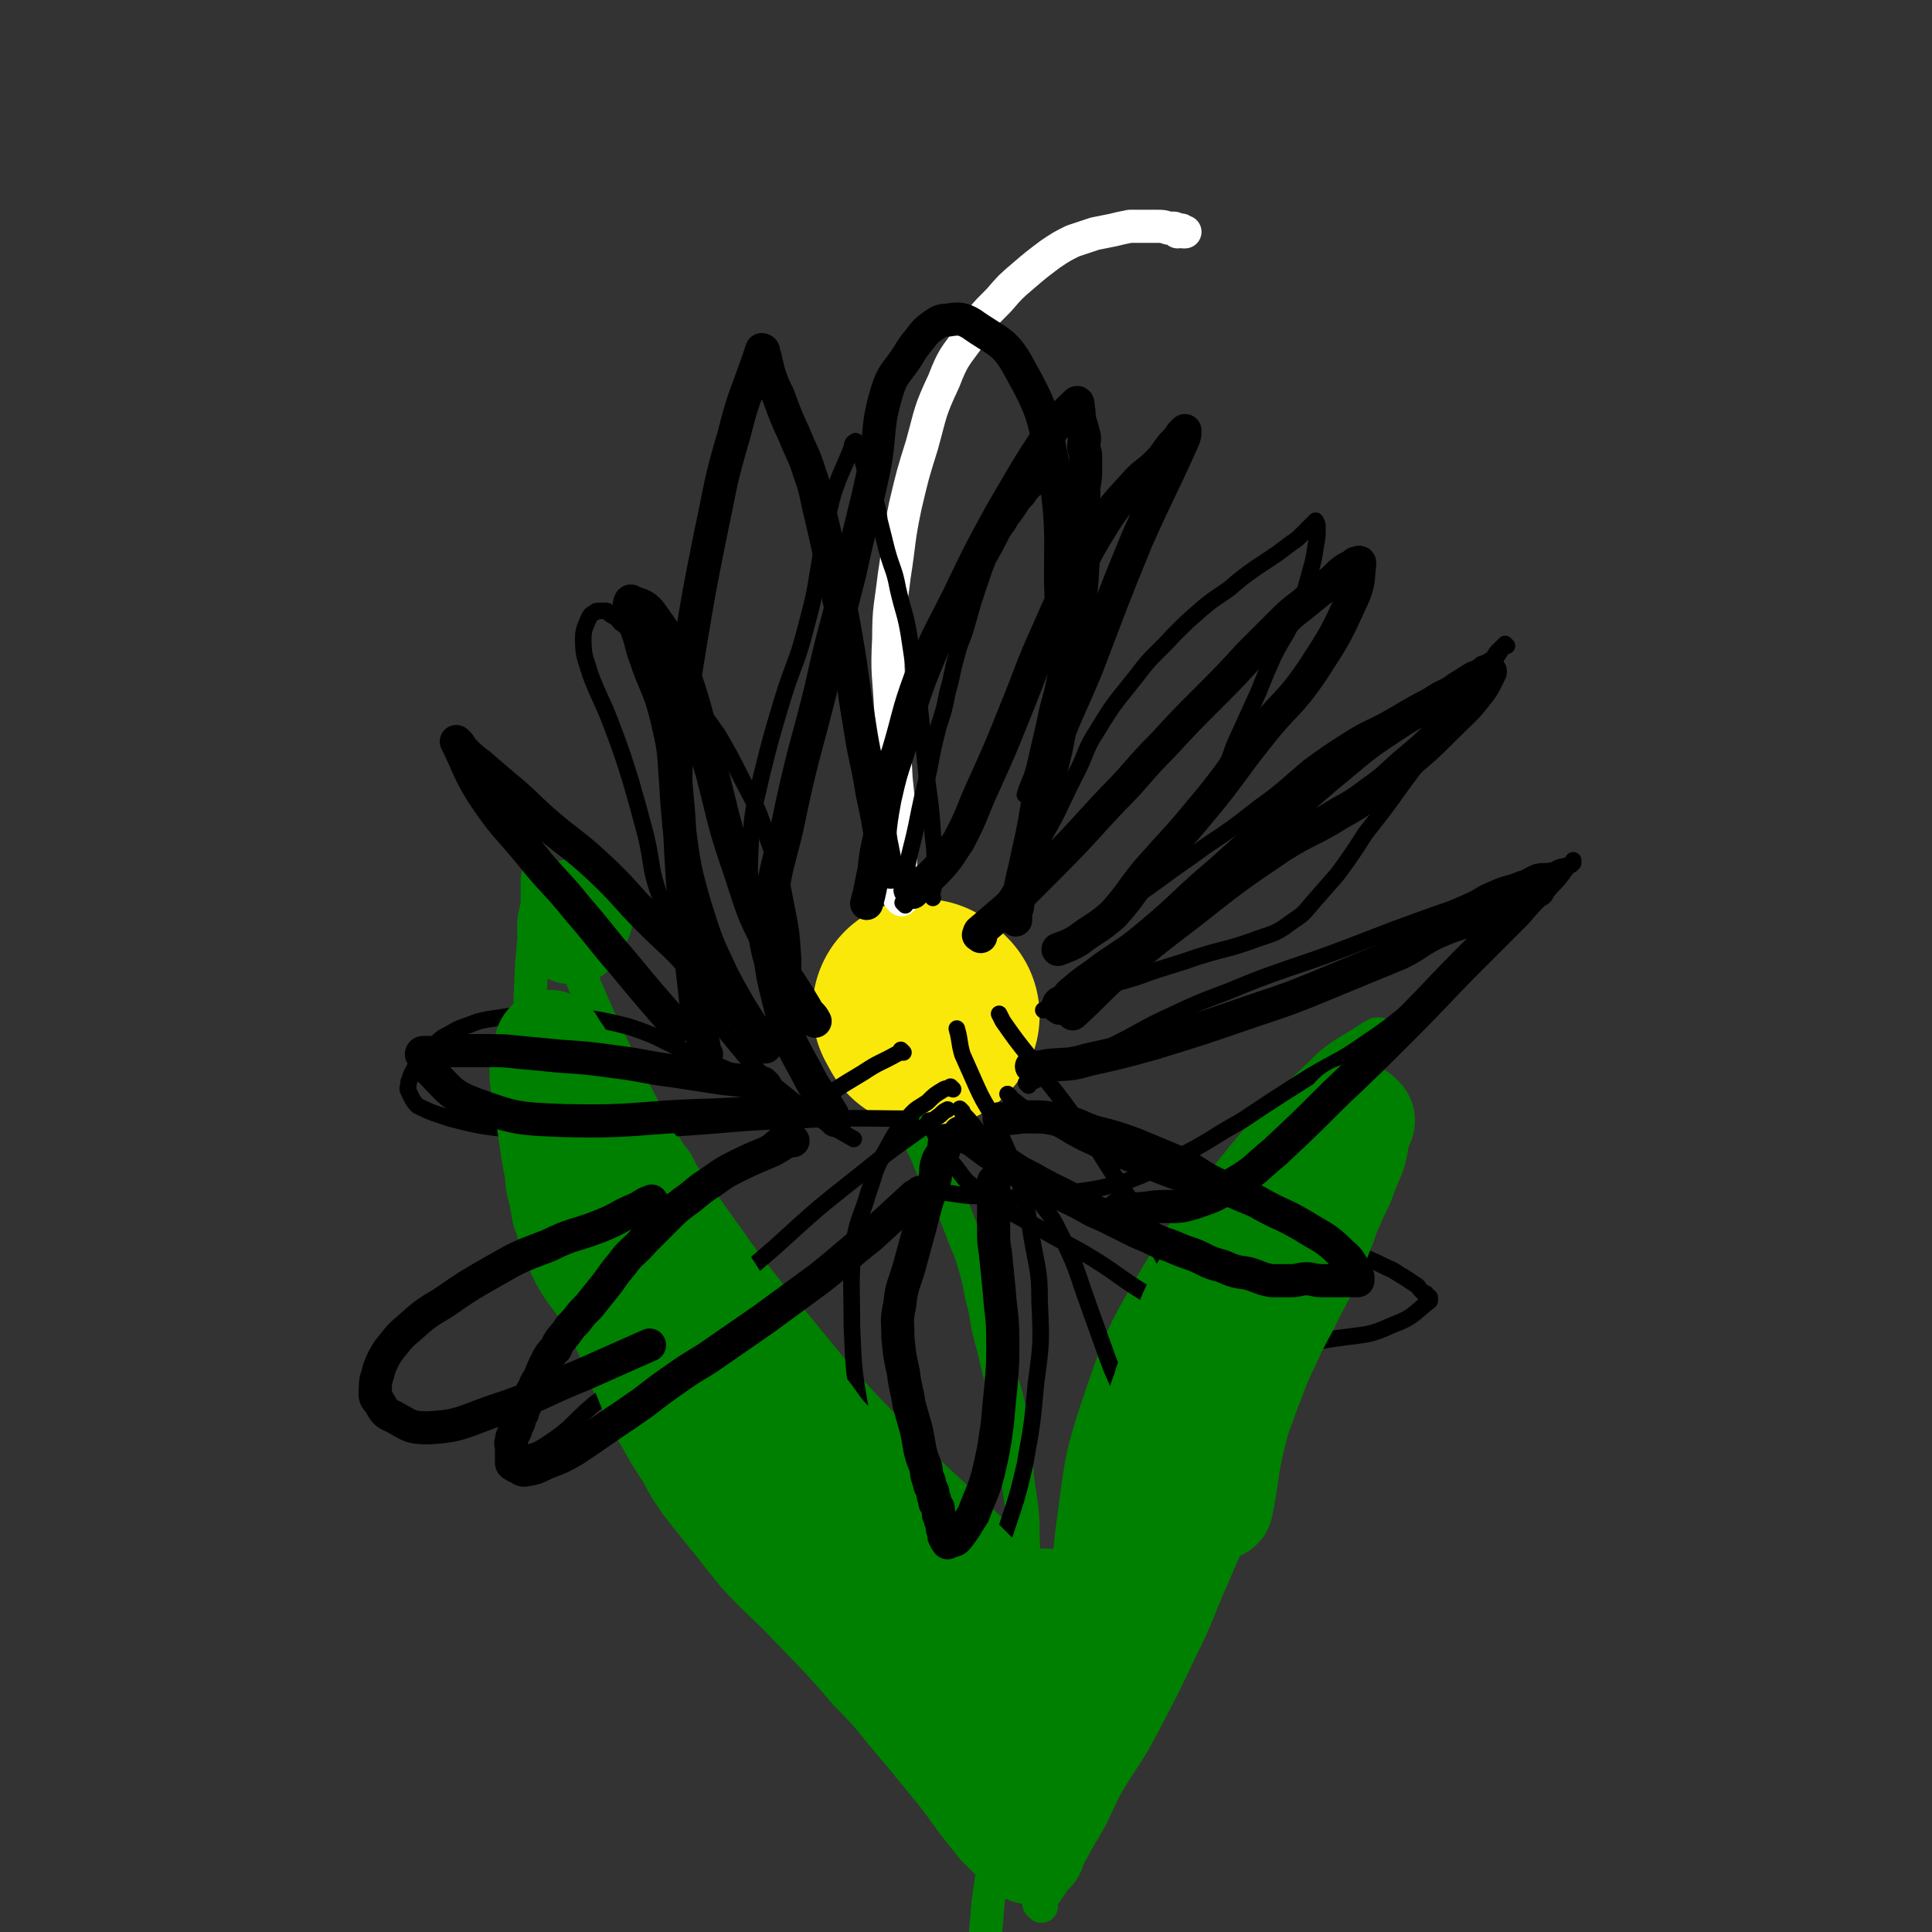 <svg viewBox='0 0 1050 1050' version='1.1' xmlns='http://www.w3.org/2000/svg' xmlns:xlink='http://www.w3.org/1999/xlink'><rect x="0" y="0" width="1050" height="1050" fill="#333333" stroke="none"/><g fill='none' stroke='rgb(250,232,11)' stroke-width='120' stroke-linecap='round' stroke-linejoin='round'><path d='M503,550c-1,-1 -1,-1 -1,-1 -1,-1 0,0 0,0 0,0 0,0 0,0 0,0 0,0 0,0 -1,-1 0,0 0,0 0,0 0,0 0,0 0,0 0,0 0,0 -1,-1 0,0 0,0 1,1 0,1 1,2 0,0 1,0 1,0 0,0 0,1 0,2 0,0 1,-1 1,-1 '/></g>
<g fill='none' stroke='rgb(0,128,0)' stroke-width='18' stroke-linecap='round' stroke-linejoin='round'><path d='M499,615c-1,-1 -1,-1 -1,-1 -1,-1 0,0 0,0 0,0 0,0 0,0 0,0 -1,-1 0,0 1,3 2,4 3,8 4,7 3,8 7,15 3,7 4,7 7,14 4,8 4,8 7,16 4,11 5,11 8,22 3,10 2,11 5,21 2,12 2,12 5,23 3,13 3,13 7,26 2,10 3,10 4,20 2,12 1,12 2,24 2,16 3,16 3,32 1,22 1,22 0,43 -2,26 -2,26 -5,52 -4,31 -5,31 -8,61 -3,22 -3,22 -6,43 -2,24 -2,24 -4,48 -1,4 -1,4 -1,9 '/><path d='M566,1036c-1,-1 -1,-1 -1,-1 -1,-1 0,0 0,0 0,0 0,-1 0,-1 4,-7 5,-7 9,-14 7,-11 7,-11 13,-22 8,-13 7,-13 14,-27 10,-17 11,-16 20,-33 11,-21 11,-21 21,-42 10,-20 9,-21 18,-41 9,-21 9,-21 17,-43 9,-25 10,-25 16,-51 7,-27 5,-27 10,-54 3,-16 3,-16 5,-32 2,-11 2,-11 3,-22 2,-12 1,-12 4,-24 2,-8 3,-8 7,-15 2,-7 2,-8 6,-14 3,-7 3,-7 7,-14 4,-6 4,-5 7,-12 2,-3 1,-3 2,-6 1,-1 2,-1 2,-2 1,-1 0,-1 1,-2 0,-1 1,-1 1,-1 0,-1 0,-1 0,-1 0,0 1,0 2,0 0,0 0,0 0,0 -4,1 -4,1 -7,3 -14,9 -15,8 -27,20 -22,21 -22,21 -41,44 -24,30 -25,29 -45,62 -18,31 -19,31 -31,66 -12,35 -11,36 -16,72 -4,30 0,30 -1,60 '/><path d='M536,1012c-1,-1 -1,-1 -1,-1 -1,-1 0,0 0,0 -2,-2 -3,-3 -6,-6 -4,-5 -4,-5 -8,-10 -8,-10 -7,-10 -15,-20 -9,-11 -9,-11 -18,-22 -14,-16 -13,-17 -28,-32 -18,-21 -19,-21 -38,-41 -11,-11 -12,-11 -23,-23 -9,-11 -9,-11 -18,-23 -7,-10 -7,-10 -14,-20 -11,-17 -13,-16 -22,-34 -13,-23 -13,-23 -22,-48 -10,-28 -10,-28 -18,-56 -5,-17 -4,-18 -8,-35 -3,-12 -3,-12 -4,-23 -2,-13 -2,-13 -3,-25 -2,-15 -2,-15 -2,-30 0,-20 0,-20 1,-40 1,-11 1,-11 2,-22 1,-7 1,-7 1,-13 0,-5 0,-5 0,-10 0,-2 1,-2 1,-5 0,0 0,-1 0,-1 0,-1 0,-3 0,-2 2,4 3,6 5,13 2,6 2,6 4,12 3,8 3,8 7,16 5,13 4,13 9,25 6,14 6,14 12,27 12,25 12,25 25,49 15,25 15,25 32,49 22,31 22,31 47,61 26,32 26,32 55,62 23,24 24,23 48,46 16,16 16,16 32,32 '/></g>
<g fill='none' stroke='rgb(255,255,255)' stroke-width='18' stroke-linecap='round' stroke-linejoin='round'><path d='M490,489c-1,-1 -1,-1 -1,-1 -1,-1 0,0 0,0 0,-13 1,-13 0,-27 0,-19 0,-19 -2,-38 -1,-19 -1,-19 -3,-39 -1,-18 -2,-18 -1,-37 0,-17 1,-17 3,-34 3,-19 2,-19 6,-38 4,-17 4,-17 9,-33 5,-18 4,-18 12,-35 5,-13 6,-13 14,-24 7,-11 7,-11 16,-20 6,-7 6,-7 13,-13 7,-6 7,-6 15,-12 6,-4 6,-4 12,-7 6,-2 6,-2 12,-4 5,-1 5,-1 10,-2 4,-1 4,-1 9,-2 4,0 4,0 8,0 4,0 4,0 7,0 3,0 3,0 6,1 1,0 1,0 3,0 1,0 1,1 2,2 0,0 0,-1 0,-1 1,0 1,0 1,0 1,0 1,0 1,0 0,0 0,0 0,0 1,1 1,1 1,1 0,0 0,0 0,0 1,0 1,0 1,0 0,0 0,0 0,0 '/></g>
<g fill='none' stroke='rgb(0,0,0)' stroke-width='9' stroke-linecap='round' stroke-linejoin='round'><path d='M492,492c-1,-1 -1,-1 -1,-1 -1,-1 0,0 0,0 0,0 0,0 0,0 1,-7 0,-7 1,-13 2,-15 3,-15 6,-29 3,-15 3,-15 7,-31 2,-11 2,-11 5,-23 3,-9 3,-9 5,-19 3,-10 2,-10 5,-20 2,-8 3,-8 5,-15 2,-7 2,-7 4,-14 2,-6 2,-6 4,-12 2,-6 2,-6 4,-11 4,-7 4,-7 7,-13 2,-4 3,-4 5,-8 3,-4 3,-4 5,-7 2,-3 2,-3 4,-5 2,-3 2,-3 4,-5 1,-1 2,-1 3,-2 1,-1 0,-1 1,-2 0,0 0,0 1,0 0,-1 0,-1 0,-1 0,0 0,0 1,0 0,0 -1,0 -1,-1 0,0 0,0 0,0 1,0 1,0 1,0 0,0 0,0 0,0 3,5 5,4 7,10 3,7 2,7 3,15 1,9 2,9 2,18 0,11 0,11 -1,21 -1,13 0,13 -2,25 -1,11 -2,11 -4,22 -2,10 -3,10 -5,21 -3,13 -3,13 -6,26 -2,7 -3,7 -5,14 '/><path d='M535,511c-1,-1 -2,-1 -1,-1 0,-2 1,-2 1,-3 3,-5 3,-5 6,-10 5,-8 5,-8 10,-16 8,-12 8,-11 15,-24 10,-17 9,-17 18,-35 7,-13 5,-14 13,-26 9,-15 10,-15 21,-29 9,-12 10,-11 20,-22 7,-7 7,-7 15,-14 7,-6 8,-6 15,-11 7,-6 7,-6 14,-11 6,-4 6,-4 12,-8 4,-3 4,-3 8,-6 3,-2 3,-2 6,-5 2,-2 2,-2 4,-4 1,-1 1,-1 2,-2 0,0 0,0 1,-1 0,0 0,0 0,0 1,2 1,2 1,3 0,6 0,6 -1,11 -1,7 -1,7 -3,14 -3,11 -3,12 -8,23 -5,12 -6,11 -12,23 -4,9 -4,9 -8,19 -5,11 -5,11 -10,22 -6,12 -4,13 -11,24 -9,14 -10,14 -19,27 -9,12 -9,12 -18,24 -9,10 -8,11 -17,20 -10,9 -11,8 -22,15 -4,3 -4,3 -8,5 '/><path d='M580,513c-1,-1 -2,-1 -1,-1 0,-1 0,-1 1,-1 4,-2 4,-2 8,-4 7,-4 7,-5 14,-10 14,-9 14,-9 28,-19 12,-9 13,-9 25,-18 15,-10 15,-10 29,-21 14,-10 14,-11 27,-22 11,-8 11,-8 22,-15 11,-7 12,-6 24,-13 9,-5 9,-5 18,-10 6,-4 6,-4 13,-7 5,-3 5,-4 10,-7 3,-2 4,-1 7,-4 3,-1 3,-1 6,-3 2,-2 1,-2 3,-4 1,-1 1,-1 2,-2 1,-1 1,-1 1,-1 1,0 1,0 2,0 0,0 -1,0 -1,-1 0,0 0,0 0,0 -6,9 -6,9 -12,18 -9,13 -10,13 -20,26 -11,15 -11,15 -23,31 -10,14 -10,14 -21,28 -7,11 -7,11 -15,22 -7,8 -7,8 -14,16 -5,6 -5,6 -11,10 -8,6 -9,6 -18,9 -16,6 -17,5 -33,10 -17,6 -17,5 -33,11 -17,5 -17,5 -33,11 -9,3 -9,4 -18,7 '/><path d='M507,488c-1,-1 -1,-1 -1,-1 -1,-1 0,0 0,0 1,-3 1,-3 2,-7 0,-5 0,-5 0,-10 0,-8 0,-8 -1,-16 -1,-15 -1,-14 -3,-29 -2,-20 -2,-20 -4,-39 -3,-21 -3,-21 -6,-41 -2,-12 -3,-12 -6,-25 -2,-11 -3,-10 -6,-21 -2,-8 -2,-8 -4,-16 -1,-7 -1,-7 -3,-13 -2,-5 -2,-5 -3,-10 -2,-5 -2,-5 -3,-9 0,-2 0,-2 -1,-4 0,-2 0,-2 -1,-4 0,-1 0,-1 -1,-2 0,0 -1,0 -1,0 0,-1 0,-2 0,-1 -1,0 -2,1 -2,3 -5,13 -6,13 -10,25 -4,14 -3,15 -6,29 -4,22 -3,22 -9,44 -5,20 -7,20 -13,40 -6,20 -6,20 -11,40 -4,18 -5,18 -6,36 -1,20 -1,20 2,40 2,19 2,19 8,38 6,21 8,21 17,41 4,8 5,8 9,15 '/><path d='M430,541c-1,-1 -1,-1 -1,-1 -1,-1 0,0 0,0 1,-2 1,-2 1,-4 1,-7 1,-7 1,-15 -1,-15 -1,-15 -4,-30 -3,-16 -3,-16 -9,-33 -6,-18 -6,-18 -15,-35 -6,-12 -6,-12 -13,-24 -5,-7 -5,-7 -10,-14 -6,-7 -6,-7 -12,-14 -6,-7 -6,-7 -12,-14 -5,-6 -5,-6 -11,-12 -3,-3 -3,-3 -7,-6 -2,-1 -1,-2 -3,-3 -1,-1 -2,-1 -3,-2 -1,0 0,-1 -1,-1 -1,-1 -1,-1 -2,-1 -2,0 -2,0 -3,0 -2,0 -2,0 -3,1 -2,1 -2,1 -3,3 -2,5 -3,6 -3,11 0,10 1,10 4,20 5,13 6,13 11,26 6,16 6,16 11,32 4,14 4,14 8,29 4,17 2,18 8,34 6,20 6,21 16,40 11,21 10,22 25,40 14,17 15,17 31,30 16,12 21,14 33,21 '/><path d='M430,601c-1,-1 -1,-1 -1,-1 -11,-7 -11,-7 -21,-13 -18,-8 -18,-8 -36,-16 -15,-7 -15,-8 -30,-13 -12,-3 -12,-3 -24,-5 -12,-2 -12,-2 -23,-2 -9,0 -9,0 -17,1 -6,1 -6,1 -13,2 -5,1 -5,1 -10,3 -6,2 -6,2 -11,5 -4,2 -4,2 -7,5 -3,3 -3,3 -6,6 -2,3 -2,3 -4,5 -2,3 -2,3 -3,5 -1,2 -1,2 -1,3 -1,2 -1,2 -1,3 0,2 -1,2 0,4 2,4 2,5 5,8 8,4 9,4 18,7 16,4 16,4 34,6 20,1 20,0 41,0 24,0 24,0 49,-1 31,-2 31,-3 62,-4 32,-2 39,-1 64,-1 '/><path d='M559,590c-1,-1 -1,-1 -1,-1 -1,-1 0,0 0,0 0,0 0,0 0,0 3,-1 3,-1 5,-2 10,-5 10,-5 20,-9 12,-6 12,-5 24,-11 14,-7 14,-8 27,-14 17,-8 17,-8 33,-14 17,-7 17,-7 34,-13 15,-5 15,-5 31,-11 13,-5 13,-5 26,-10 11,-4 11,-4 22,-8 9,-3 9,-3 18,-7 7,-3 6,-4 14,-7 6,-3 7,-2 14,-5 4,-1 4,-2 9,-4 5,-1 5,0 9,-1 3,-1 3,-2 6,-2 2,-1 2,0 4,-1 0,0 0,-1 1,-1 0,-1 0,-1 0,-1 0,0 0,-1 0,0 -6,6 -5,7 -12,14 -7,8 -8,8 -16,15 -8,7 -8,7 -16,14 -9,8 -9,7 -18,15 -11,10 -11,10 -23,20 -14,11 -13,11 -28,21 -14,10 -15,9 -30,18 -19,12 -19,12 -37,24 -18,10 -17,11 -35,20 -14,7 -14,8 -28,13 -14,4 -15,4 -29,6 -14,2 -14,2 -29,3 -11,0 -11,0 -22,-1 -10,0 -10,-1 -20,-2 -8,0 -8,0 -16,0 -1,0 -1,0 -2,0 '/><path d='M549,596c-1,-1 -1,-1 -1,-1 -1,-1 0,0 0,0 1,1 1,2 3,3 5,4 5,4 10,7 7,5 7,5 15,9 10,6 10,6 21,11 13,6 13,6 26,11 14,6 14,5 27,11 15,6 15,7 30,13 13,5 13,4 26,9 10,4 10,3 19,7 8,3 8,3 16,7 7,3 7,3 13,6 5,2 5,3 9,5 3,2 3,2 6,4 2,1 2,2 3,3 1,1 1,1 2,2 1,0 1,0 1,0 0,0 0,1 0,2 0,0 0,0 1,0 0,0 1,0 1,0 0,0 0,1 0,1 0,1 0,1 0,1 -9,7 -9,9 -20,13 -13,6 -14,5 -28,7 -16,2 -16,4 -32,3 -17,-2 -17,-2 -33,-8 -20,-6 -20,-8 -38,-17 -17,-10 -16,-11 -32,-21 -15,-9 -15,-8 -30,-17 -9,-5 -9,-5 -18,-10 -7,-5 -7,-5 -14,-10 -7,-5 -7,-5 -12,-12 -5,-6 -5,-6 -9,-13 -3,-6 -3,-6 -6,-11 0,-1 0,-1 0,-2 '/><path d='M518,592c-1,-1 -1,-1 -1,-1 -1,-1 0,0 0,0 -1,1 -2,0 -4,1 -5,3 -5,3 -9,7 -6,4 -6,3 -11,9 -7,8 -7,9 -12,18 -6,10 -5,11 -9,22 -4,14 -6,14 -8,28 -2,22 -1,23 -1,45 1,24 1,24 5,47 2,19 2,19 7,36 5,16 5,16 12,31 4,11 4,11 9,21 4,7 4,6 9,13 2,4 2,4 5,8 2,2 2,2 4,4 1,2 1,2 2,4 0,0 1,0 1,1 1,1 1,1 2,2 0,0 0,0 0,0 0,0 0,0 0,0 6,-6 8,-4 11,-11 9,-18 8,-19 14,-37 7,-22 8,-22 13,-44 4,-22 4,-22 6,-44 3,-22 3,-22 2,-45 0,-16 -1,-16 -4,-33 -3,-18 -3,-18 -8,-35 -5,-14 -6,-14 -11,-27 -5,-11 -6,-10 -11,-21 -4,-9 -4,-9 -8,-18 -2,-7 -1,-7 -3,-14 '/><path d='M523,604c-1,-1 -2,-2 -1,-1 1,2 2,3 4,5 6,7 5,7 12,14 7,7 7,6 14,14 7,8 7,8 13,17 7,9 7,9 12,19 7,15 7,15 12,30 5,14 5,14 10,28 5,14 5,14 11,27 6,12 5,12 12,24 4,8 5,8 10,15 4,5 4,4 8,8 3,3 3,3 6,6 2,1 2,1 4,3 1,0 1,1 3,1 1,0 2,1 3,-1 4,-7 6,-7 7,-16 2,-16 1,-17 -2,-34 -6,-25 -6,-25 -15,-48 -9,-24 -10,-24 -22,-46 -12,-22 -13,-21 -26,-42 -9,-15 -10,-14 -20,-28 -9,-12 -10,-12 -18,-24 -8,-10 -8,-10 -15,-20 -1,-2 -1,-2 -2,-4 '/><path d='M491,572c-1,-1 -1,-1 -1,-1 -1,-1 0,0 0,0 -1,1 -1,1 -3,2 -9,5 -9,4 -18,10 -15,9 -15,9 -28,19 -20,15 -19,16 -39,31 -16,13 -17,12 -32,26 -15,13 -14,13 -27,27 -11,12 -11,12 -22,24 -9,10 -10,9 -18,20 -8,9 -8,9 -14,19 -4,5 -4,5 -7,12 -2,4 -2,4 -4,9 -1,3 -1,3 -2,7 0,1 0,1 0,3 0,1 -1,1 -1,3 0,1 0,1 1,2 0,1 0,2 1,2 2,2 3,3 5,3 8,-1 9,-1 15,-5 14,-9 13,-11 26,-22 15,-11 15,-11 29,-23 16,-14 16,-14 31,-28 19,-17 18,-17 38,-34 23,-21 23,-21 47,-40 21,-17 21,-16 43,-32 2,-2 2,-2 4,-3 '/></g>
<g fill='none' stroke='rgb(0,128,0)' stroke-width='60' stroke-linecap='round' stroke-linejoin='round'><path d='M560,1005c-1,-1 -1,-1 -1,-1 -1,-1 0,0 0,0 0,0 0,0 0,0 2,-3 1,-4 3,-7 5,-10 4,-10 9,-20 5,-9 5,-9 10,-17 4,-10 4,-11 8,-20 7,-12 7,-12 14,-24 5,-9 6,-9 11,-18 4,-8 4,-9 8,-17 3,-7 3,-7 6,-14 2,-8 2,-8 4,-16 3,-8 4,-8 7,-17 2,-6 1,-6 3,-12 3,-6 3,-6 6,-12 2,-5 2,-5 3,-10 2,-5 3,-5 4,-10 3,-6 3,-6 5,-11 1,-5 1,-5 3,-9 1,-4 0,-4 1,-7 1,-3 1,-3 2,-6 1,-2 1,-2 2,-5 1,-2 1,-2 1,-3 0,-1 0,-1 0,-2 1,-1 1,-1 1,-1 0,-1 1,0 1,0 0,0 0,-1 0,-1 -2,1 -3,2 -5,4 -4,5 -4,5 -8,10 -5,6 -4,6 -8,13 -4,6 -5,6 -8,12 -5,7 -5,7 -8,15 -5,8 -4,9 -8,17 -3,7 -3,7 -6,14 -2,4 -3,4 -4,9 -2,5 -1,5 -3,10 -1,4 -1,4 -3,8 -1,4 -1,4 -2,8 -1,4 -1,4 -2,8 -1,4 -1,4 -3,9 -1,4 -1,4 -2,7 0,3 0,3 -1,6 -1,2 -1,2 -2,4 -1,2 0,2 -1,4 0,1 0,1 -1,2 0,1 -1,1 -1,2 0,0 0,0 0,1 0,0 0,1 0,0 -1,-1 -1,-1 -2,-3 -1,-3 -2,-3 -2,-6 -1,-3 0,-3 0,-6 0,-4 0,-4 1,-8 0,-3 0,-3 1,-6 0,-3 0,-3 1,-6 1,-3 1,-3 2,-6 1,-3 0,-3 1,-6 1,-4 2,-4 3,-8 2,-3 2,-3 3,-7 2,-3 2,-3 3,-6 2,-5 2,-5 3,-9 1,-2 1,-2 2,-5 1,-3 1,-3 2,-6 1,-2 1,-2 2,-5 1,-3 1,-3 2,-6 1,-2 1,-2 2,-5 1,-3 2,-3 2,-6 1,-2 0,-3 1,-5 1,-2 2,-2 2,-5 1,-3 0,-3 1,-6 1,-3 1,-2 2,-5 1,-3 1,-3 2,-5 2,-3 1,-3 2,-7 1,-3 1,-3 2,-6 1,-3 2,-3 2,-6 1,-3 1,-3 2,-5 1,-3 1,-3 2,-6 0,-2 1,-2 2,-5 1,-2 1,-2 2,-5 0,-3 0,-3 1,-5 1,-2 1,-2 2,-5 1,-2 1,-2 2,-4 0,-2 0,-2 1,-4 1,-3 2,-2 3,-5 1,-3 1,-3 2,-5 1,-3 1,-3 3,-6 1,-2 1,-2 2,-5 1,-2 1,-2 2,-4 1,-2 1,-2 2,-4 0,-1 0,-1 1,-3 1,-2 2,-2 3,-4 1,-1 0,-1 1,-3 0,-1 0,-1 1,-2 1,-1 1,-1 2,-2 1,-1 0,-1 1,-2 0,-1 0,-1 1,-3 0,-1 0,-1 1,-2 0,-1 0,-1 1,-2 0,-1 1,0 1,-1 1,-1 0,-1 1,-2 1,-2 1,-2 3,-3 3,-3 3,-3 7,-6 9,-8 9,-8 18,-15 '/><path d='M739,609c-1,-1 -1,-1 -1,-1 -1,-1 0,0 0,0 0,3 -1,3 -1,6 -2,7 -1,7 -3,13 -3,7 -3,7 -6,15 -3,6 -3,6 -6,13 -3,6 -2,6 -5,13 -4,10 -4,10 -8,19 -5,11 -6,11 -11,22 -6,11 -6,11 -11,22 -6,12 -5,12 -10,24 -4,12 -5,12 -8,25 -4,16 -3,16 -6,33 -1,3 -1,3 -1,5 '/><path d='M569,873c-1,-1 -1,-1 -1,-1 -1,-1 0,0 0,0 0,0 0,0 0,0 1,2 1,1 1,3 0,7 0,7 0,13 0,7 1,7 0,14 -1,9 -2,9 -3,18 -2,9 -2,9 -3,18 -2,11 -2,11 -4,21 -1,8 0,8 -1,16 -1,5 -1,5 -2,9 -1,2 -1,2 -1,4 -1,1 -1,1 -1,2 -1,1 -1,3 -1,2 -3,-7 -5,-8 -7,-18 -2,-9 -1,-10 -1,-20 0,-9 0,-9 0,-19 0,-10 0,-10 0,-19 0,-7 0,-7 0,-14 0,-5 -1,-5 -2,-10 0,-5 0,-5 -1,-9 0,-2 0,-2 -1,-5 -1,-3 -1,-3 -2,-5 -1,-3 -1,-3 -2,-5 -2,-3 -2,-3 -4,-6 -3,-3 -3,-3 -5,-6 -4,-4 -4,-4 -7,-7 -4,-4 -4,-4 -8,-7 -5,-5 -5,-6 -10,-10 -7,-6 -7,-6 -14,-11 -6,-5 -6,-5 -12,-10 -5,-4 -5,-4 -9,-9 -4,-3 -5,-3 -8,-7 -4,-3 -4,-4 -7,-7 -4,-5 -4,-4 -8,-9 -4,-5 -4,-6 -9,-12 -5,-7 -5,-7 -11,-15 -4,-5 -4,-5 -9,-10 -3,-4 -3,-3 -7,-7 -3,-3 -3,-2 -5,-5 -3,-3 -3,-3 -5,-6 -3,-3 -3,-4 -5,-7 -4,-6 -4,-6 -8,-13 -4,-6 -4,-6 -7,-12 -3,-4 -3,-4 -5,-9 -3,-4 -3,-3 -5,-7 -3,-5 -3,-5 -6,-9 -1,-3 -1,-3 -3,-7 -3,-4 -3,-4 -6,-8 -2,-4 -2,-5 -4,-9 -4,-5 -4,-5 -8,-9 -3,-4 -4,-3 -7,-8 -2,-3 -1,-3 -3,-7 -2,-2 -3,-2 -4,-4 -2,-3 -2,-3 -3,-6 -1,-2 -1,-2 -2,-4 -1,-1 -1,-1 -2,-3 -2,-3 -2,-3 -5,-6 -2,-4 -2,-4 -5,-7 -2,-4 -3,-4 -5,-8 -1,-2 -1,-3 -2,-5 -1,-2 -1,-2 -2,-3 -1,-1 -1,-1 -2,-2 0,0 0,-1 0,-1 0,-1 -1,-1 -1,-1 -1,0 0,-1 0,-1 -1,6 -2,7 -3,14 0,7 1,7 2,14 0,7 1,7 2,14 1,7 1,7 2,14 1,6 1,6 2,11 1,6 0,6 2,12 1,5 1,5 2,11 2,4 1,4 3,9 1,4 1,4 3,8 2,5 2,5 4,9 3,5 3,5 6,9 3,4 3,4 6,8 3,5 3,5 6,10 3,7 3,7 6,13 3,6 3,6 6,12 2,5 2,6 4,11 2,5 2,5 4,10 3,6 3,5 6,11 3,5 3,5 6,10 3,5 3,5 6,10 4,6 3,6 7,12 4,6 4,6 8,11 4,5 4,5 8,10 4,5 4,5 8,9 4,4 4,4 8,8 4,4 4,4 9,7 4,4 4,5 9,9 3,3 4,2 8,5 3,3 3,3 7,6 3,3 2,4 5,6 4,4 5,4 9,8 4,4 4,4 8,8 3,3 3,4 7,7 3,3 3,3 7,7 3,3 3,3 7,7 3,3 2,4 6,7 3,3 4,3 7,6 3,2 3,2 6,5 3,2 3,2 6,5 3,2 2,2 5,5 3,2 3,2 6,5 3,3 3,3 5,6 3,3 3,3 5,6 2,2 2,2 4,3 1,2 1,2 3,3 0,1 0,1 2,2 0,0 0,0 1,1 0,0 1,0 1,0 0,1 0,1 0,2 0,0 1,-1 1,-1 1,-2 1,-2 1,-4 -1,-6 -1,-6 -2,-11 -3,-7 -3,-6 -6,-12 -4,-8 -4,-8 -8,-16 -5,-8 -5,-8 -10,-16 -5,-8 -5,-8 -10,-15 -5,-8 -6,-8 -11,-15 -4,-7 -4,-7 -8,-14 -4,-5 -4,-5 -8,-11 -4,-6 -4,-5 -8,-11 -3,-5 -3,-5 -6,-9 -3,-4 -3,-4 -6,-8 -2,-5 -3,-4 -6,-8 -2,-4 -2,-5 -5,-9 -2,-3 -3,-3 -6,-6 -2,-3 -2,-3 -5,-6 -2,-3 -2,-3 -5,-6 -2,-3 -2,-3 -5,-6 -2,-3 -2,-3 -5,-6 -3,-3 -3,-3 -6,-7 -2,-3 -2,-4 -4,-7 -2,-3 -3,-2 -5,-5 -1,-2 -1,-2 -2,-4 -1,-1 -1,-1 -2,-2 -1,-1 -1,-1 -2,-2 -2,-2 -2,-2 -3,-4 -1,-2 -1,-2 -2,-3 '/><path d='M314,498c-1,-1 -1,-1 -1,-1 -1,-1 0,0 0,0 0,0 0,0 0,0 0,0 0,-1 0,0 -1,0 -1,1 -1,2 -1,3 -1,3 -1,6 '/></g>
<g fill='none' stroke='rgb(0,0,0)' stroke-width='18' stroke-linecap='round' stroke-linejoin='round'><path d='M431,620c-1,-1 -1,-1 -1,-1 -1,-1 0,0 0,0 0,0 0,0 0,0 -5,3 -5,3 -10,6 -9,4 -10,4 -18,8 -8,4 -8,4 -15,9 -6,4 -6,4 -12,9 -7,5 -7,5 -13,11 -6,6 -6,6 -12,12 -6,7 -7,6 -12,13 -6,7 -5,7 -10,13 -4,5 -4,5 -8,10 -4,4 -4,4 -7,8 -3,3 -3,3 -5,6 -3,4 -4,4 -6,9 -3,3 -3,3 -5,7 -2,4 -2,4 -4,9 -2,3 -2,3 -3,6 -2,3 -2,3 -3,6 -2,4 -2,3 -3,7 -2,2 -1,2 -2,5 -1,2 -1,2 -2,5 -1,2 -2,2 -2,5 -1,2 0,2 0,3 0,2 0,2 0,3 0,1 0,1 0,2 0,1 0,1 0,1 0,1 0,1 0,2 0,0 0,0 0,0 0,1 0,1 0,1 0,1 1,1 1,1 1,1 1,1 2,1 2,1 2,2 4,2 6,-1 6,-1 12,-4 8,-3 8,-3 15,-7 9,-6 9,-6 19,-13 9,-6 9,-6 19,-13 9,-7 9,-7 19,-14 10,-7 10,-6 20,-13 13,-9 13,-9 26,-18 15,-11 15,-11 30,-22 14,-11 14,-12 28,-23 12,-11 12,-11 24,-22 2,-1 2,-1 3,-2 '/><path d='M515,621c-1,-1 -1,-2 -1,-1 -1,1 -1,2 -1,5 -2,4 -3,4 -4,8 -1,4 0,4 -1,8 -2,6 -2,6 -4,11 -2,7 -2,7 -4,15 -3,11 -3,11 -6,22 -3,10 -4,10 -5,20 -2,9 -1,9 -1,18 1,10 1,10 3,19 1,9 2,9 3,17 2,7 2,7 4,14 1,5 1,5 2,11 1,4 1,4 3,9 1,4 0,4 2,8 0,3 1,3 2,6 0,2 0,2 1,4 0,2 0,2 1,3 0,1 1,1 1,2 0,1 0,1 0,3 0,1 1,1 1,3 1,2 1,2 1,3 0,2 0,2 1,4 0,1 0,1 0,2 0,0 1,0 1,1 0,0 0,0 0,1 0,0 0,0 1,1 0,0 0,1 0,0 3,-1 4,0 6,-3 4,-5 4,-6 8,-12 4,-11 5,-11 8,-22 3,-13 3,-13 5,-27 1,-11 1,-11 2,-21 1,-12 1,-12 1,-24 0,-14 -1,-14 -2,-28 -1,-10 -1,-10 -2,-20 -1,-6 -1,-6 -1,-13 0,-8 0,-8 0,-16 0,-5 0,-5 0,-10 '/><path d='M523,617c-1,-1 -2,-2 -1,-1 2,1 3,2 7,4 4,3 4,3 8,6 5,3 5,3 11,7 6,4 6,4 12,7 7,4 7,4 15,8 6,3 6,3 12,6 7,4 7,4 14,7 6,3 6,3 12,6 6,3 6,3 11,5 6,3 6,3 12,5 7,3 7,3 13,5 7,3 7,4 15,6 7,3 7,3 14,4 7,2 7,3 13,4 6,0 6,0 11,0 4,0 4,-1 8,-1 4,0 4,1 8,1 2,0 2,0 5,0 2,0 2,0 4,0 2,0 2,0 4,0 1,0 1,0 2,0 1,0 1,0 2,0 0,0 0,0 1,0 0,0 0,0 1,0 0,0 0,0 0,0 1,0 1,0 1,0 0,-1 0,-1 0,-2 -4,-7 -3,-8 -9,-13 -9,-9 -10,-8 -21,-15 -12,-7 -13,-6 -25,-13 -12,-5 -12,-5 -23,-10 -10,-5 -9,-6 -19,-11 -12,-5 -12,-5 -24,-10 -11,-4 -11,-4 -23,-7 -8,-3 -8,-4 -17,-6 -9,-2 -9,-2 -18,-2 -7,0 -7,1 -14,1 -1,0 -1,0 -2,0 '/><path d='M416,590c-1,-1 -1,-1 -1,-1 -1,-1 0,0 0,0 -2,0 -2,-1 -5,-1 -9,-1 -9,-1 -18,-2 -13,-2 -13,-2 -26,-4 -16,-2 -16,-3 -32,-5 -15,-2 -15,-2 -30,-3 -10,-1 -10,-1 -21,-2 -9,-1 -9,-1 -18,-1 -6,0 -6,0 -12,0 -6,0 -6,0 -11,0 -4,0 -4,1 -7,1 -3,0 -3,0 -5,0 -1,0 -1,1 -1,1 0,0 0,0 0,0 3,5 2,6 6,10 10,10 10,12 23,17 22,8 24,8 48,9 41,1 41,-2 81,-3 21,-1 21,-1 41,-1 '/><path d='M393,554c-1,-1 -1,-1 -1,-1 -1,-1 -1,-1 -1,-2 -1,-4 0,-4 -2,-8 -3,-8 -3,-9 -9,-15 -12,-15 -13,-14 -27,-28 -14,-14 -13,-15 -28,-29 -14,-13 -15,-12 -30,-25 -10,-9 -10,-10 -21,-19 -7,-6 -7,-6 -14,-12 -4,-3 -4,-3 -8,-7 -2,-2 -1,-2 -3,-4 0,0 0,0 -1,-1 0,0 0,0 0,0 0,0 0,0 0,0 7,14 6,15 14,28 12,18 13,17 27,34 12,15 13,14 25,29 13,15 12,15 25,30 14,17 15,18 29,34 '/><path d='M355,654c-1,-1 -1,-2 -1,-1 -4,1 -4,2 -8,4 -10,4 -9,5 -19,9 -15,6 -15,4 -29,11 -16,6 -16,6 -30,14 -14,8 -14,8 -27,17 -10,6 -10,6 -19,14 -6,5 -6,6 -11,12 -3,5 -3,5 -5,10 -1,5 -2,5 -2,10 0,4 -1,5 2,8 3,5 3,6 8,8 9,5 9,6 19,6 17,-1 18,-3 35,-9 25,-8 24,-10 49,-20 18,-8 18,-8 36,-16 '/><path d='M384,573c-1,-1 -1,-1 -1,-1 -1,-1 0,0 0,0 -1,-9 -2,-10 -4,-20 -4,-36 -4,-36 -8,-72 -2,-29 -1,-29 -4,-57 -1,-17 -1,-17 -5,-34 -4,-16 -6,-16 -11,-31 -3,-8 -2,-8 -5,-16 -1,-3 -1,-3 -2,-7 -1,-2 -1,-2 -1,-4 -1,-1 -1,-2 -1,-2 0,-2 1,-3 1,-2 6,2 8,2 12,8 10,14 10,15 17,32 9,26 7,27 15,53 7,27 6,27 15,53 7,21 6,21 16,40 8,18 10,18 20,35 2,4 3,3 5,7 '/><path d='M454,609c-1,-1 -1,-1 -1,-1 -1,-2 0,-2 -1,-3 -7,-12 -8,-11 -14,-23 -8,-15 -9,-15 -13,-31 -6,-24 -7,-25 -6,-50 1,-31 5,-31 11,-62 7,-32 8,-32 16,-64 7,-32 8,-32 16,-64 6,-28 7,-28 13,-56 4,-21 1,-22 7,-42 3,-10 5,-10 11,-19 3,-5 3,-5 7,-10 3,-4 3,-4 7,-7 3,-2 4,-3 8,-3 6,-1 8,-1 13,2 14,10 18,9 26,24 14,25 13,27 19,56 6,36 2,45 4,74 '/><path d='M496,485c-1,-1 -1,-1 -1,-1 -1,-1 0,0 0,0 0,0 0,0 0,0 6,-5 7,-4 12,-9 8,-8 8,-9 14,-18 8,-15 7,-16 14,-31 9,-20 9,-20 17,-40 9,-22 8,-22 18,-44 7,-16 7,-16 15,-31 7,-14 7,-14 15,-27 7,-11 8,-11 16,-20 6,-7 7,-6 13,-12 5,-5 4,-5 8,-10 3,-3 3,-3 5,-6 1,-1 1,-1 2,-2 0,0 0,0 0,0 0,2 0,3 -1,5 -12,27 -13,27 -25,54 -14,34 -14,35 -27,69 -12,29 -14,29 -23,59 -6,20 -4,20 -9,41 -3,15 -4,15 -6,31 -1,3 -1,3 -1,7 '/><path d='M533,509c-1,-1 -2,-1 -1,-1 0,-2 1,-2 2,-3 7,-6 7,-6 14,-12 12,-12 12,-12 24,-24 17,-17 16,-17 33,-35 14,-14 13,-15 27,-29 12,-13 12,-13 24,-25 12,-12 12,-12 23,-24 9,-9 9,-9 18,-18 7,-7 7,-6 14,-12 5,-4 5,-4 10,-8 3,-2 3,-2 6,-5 2,-2 2,-2 5,-4 2,-1 2,-1 4,-2 1,0 0,-1 1,-1 1,0 2,-1 2,0 -1,8 0,9 -3,17 -10,22 -10,22 -23,42 -13,19 -15,17 -29,35 -16,20 -15,21 -31,40 -14,17 -14,16 -29,33 -10,12 -9,13 -19,24 -9,8 -10,7 -19,14 -5,3 -6,3 -11,5 '/><path d='M576,548c-1,-1 -2,-1 -1,-1 0,-2 1,-2 3,-3 3,-2 2,-3 5,-5 8,-7 8,-6 17,-13 13,-9 13,-8 26,-19 19,-16 18,-17 37,-33 19,-17 19,-17 37,-34 16,-13 15,-13 31,-26 12,-10 12,-10 24,-18 9,-6 9,-6 18,-11 8,-4 8,-4 15,-8 4,-3 4,-3 9,-6 3,-1 3,-1 6,-3 2,-1 2,-1 4,-2 1,0 1,-1 2,-1 0,0 1,0 1,0 -3,6 -3,7 -7,12 -7,9 -8,9 -17,18 -11,11 -11,11 -23,21 -9,8 -8,8 -18,15 -8,6 -8,6 -17,11 -16,10 -16,8 -32,18 -25,17 -25,17 -49,36 -21,16 -21,16 -41,33 -12,11 -12,12 -23,22 '/><path d='M562,581c-1,-1 -1,-1 -1,-1 -1,-1 0,0 0,0 4,0 4,0 9,-1 11,-1 11,0 21,-3 18,-4 18,-4 36,-9 26,-8 26,-8 52,-17 24,-8 24,-8 48,-18 17,-7 17,-7 34,-14 10,-5 9,-6 19,-11 7,-3 7,-3 13,-5 5,-2 5,-2 10,-3 5,-2 6,-2 10,-3 5,-2 5,-2 9,-4 4,-1 4,-1 7,-3 2,-2 2,-2 4,-4 2,-1 2,-1 3,-1 0,-1 1,-2 0,-1 -5,5 -6,6 -12,13 -12,12 -12,12 -24,24 -19,19 -18,19 -37,38 -19,19 -19,19 -38,37 -16,16 -16,16 -32,31 -11,9 -10,10 -22,17 -11,7 -11,7 -23,11 -10,3 -10,1 -21,2 -7,1 -7,1 -15,1 -2,0 -2,0 -4,0 '/><path d='M558,482c-1,-1 -1,-1 -1,-1 -1,-1 0,0 0,0 1,-3 0,-4 1,-7 2,-12 3,-12 6,-24 5,-22 5,-22 10,-43 5,-25 5,-25 9,-50 3,-20 3,-20 5,-41 1,-16 1,-16 1,-32 0,-8 0,-8 0,-17 0,-5 1,-5 1,-11 0,-4 0,-4 0,-8 0,-3 -1,-3 -1,-5 0,-4 1,-4 0,-7 -1,-4 -1,-4 -2,-7 -1,-4 0,-4 -1,-7 0,-2 0,-4 -1,-3 -6,6 -8,7 -14,16 -14,21 -14,22 -27,44 -12,22 -12,22 -23,45 -11,22 -12,22 -21,45 -7,19 -6,20 -12,40 -4,12 -4,12 -7,25 -2,11 -2,11 -3,21 -2,9 -2,9 -3,18 -2,9 -2,11 -4,18 '/><path d='M484,474c-1,-1 -1,-1 -1,-1 -1,-1 0,0 0,0 0,0 0,0 0,0 -1,-3 -1,-3 -2,-5 -1,-5 -1,-5 -2,-10 -2,-13 -2,-13 -5,-27 -3,-19 -4,-18 -7,-38 -4,-23 -3,-23 -7,-46 -3,-17 -3,-17 -7,-34 -3,-16 -3,-16 -7,-33 -3,-12 -2,-12 -6,-23 -3,-10 -4,-10 -8,-20 -5,-11 -5,-11 -9,-22 -3,-6 -3,-6 -5,-12 -1,-4 -1,-4 -2,-8 0,-2 -1,-2 -1,-3 0,-1 0,-1 0,-1 0,-1 -1,-1 -1,-1 -1,3 -1,3 -2,6 -7,20 -8,20 -13,40 -8,27 -7,27 -13,55 -6,30 -6,30 -11,60 -4,26 -5,26 -7,53 -1,22 -1,23 1,45 3,22 3,23 9,44 6,19 6,19 15,38 10,19 14,24 23,38 '/></g>
</svg>
